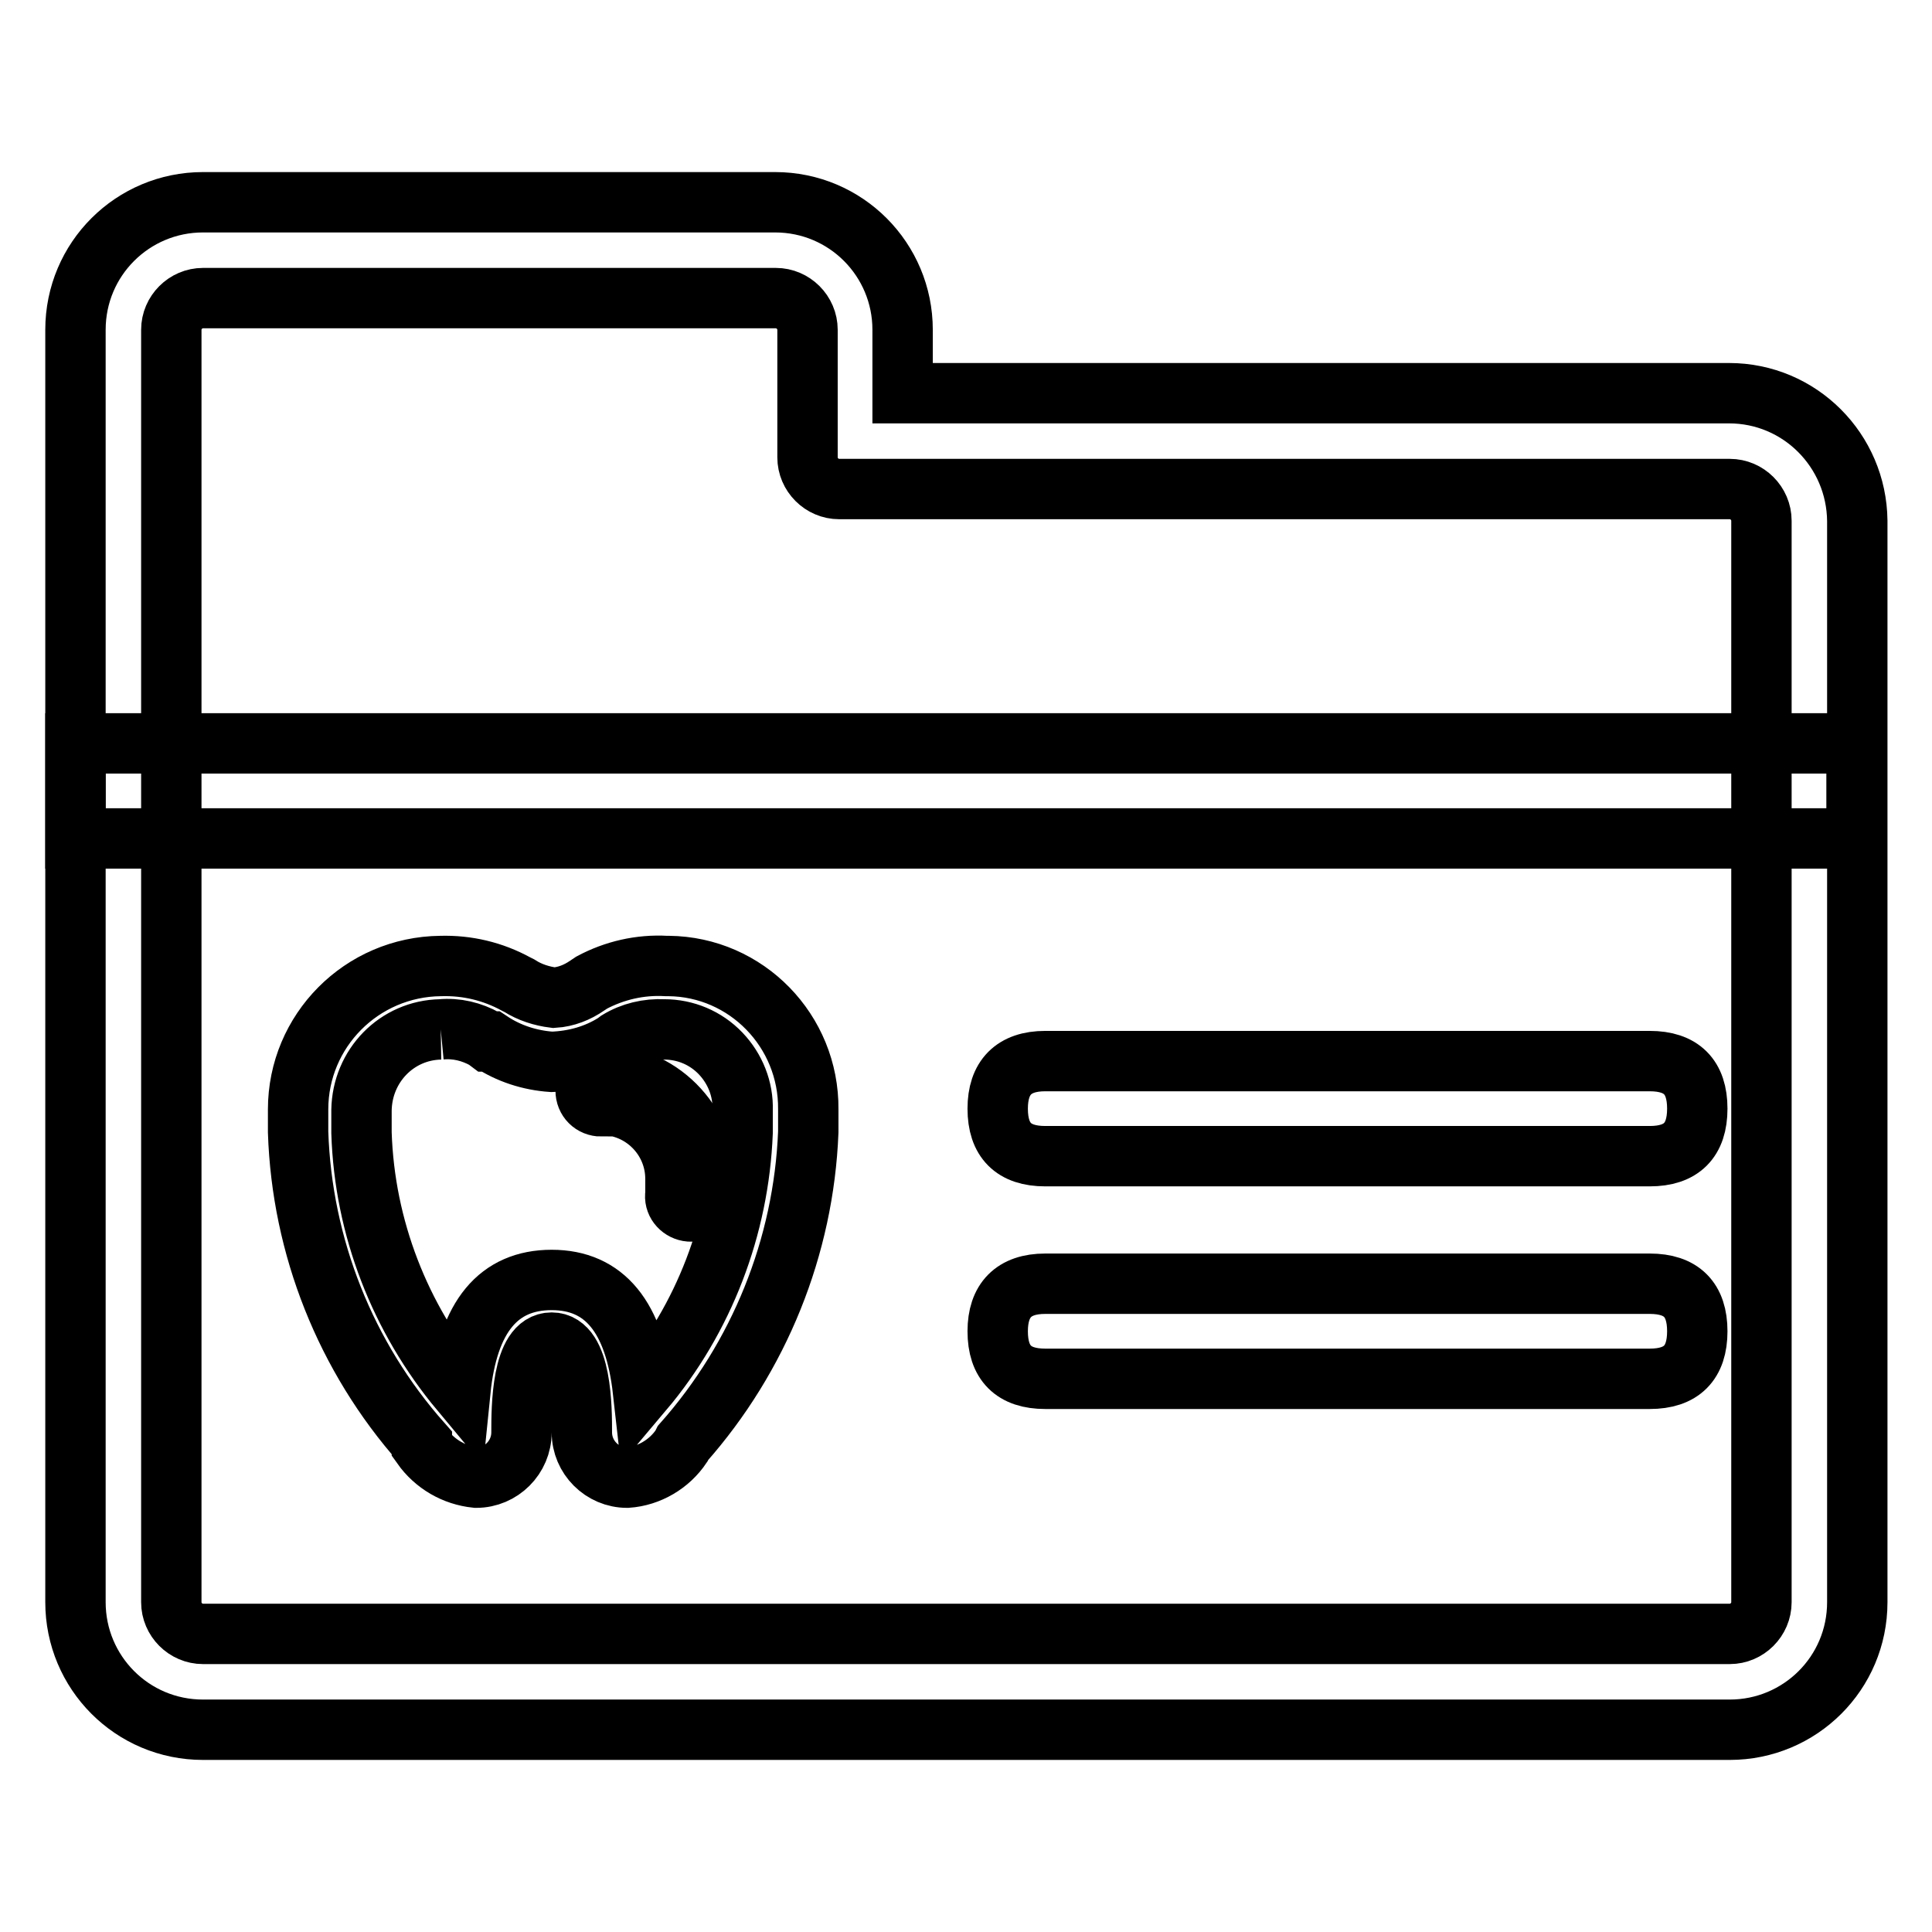 <?xml version="1.0" encoding="utf-8"?>
<!-- Svg Vector Icons : http://www.onlinewebfonts.com/icon -->
<!DOCTYPE svg PUBLIC "-//W3C//DTD SVG 1.1//EN" "http://www.w3.org/Graphics/SVG/1.1/DTD/svg11.dtd">
<svg version="1.1" xmlns="http://www.w3.org/2000/svg" xmlns:xlink="http://www.w3.org/1999/xlink" x="0px" y="0px" viewBox="0 0 256 256" enable-background="new 0 0 256 256" xml:space="preserve">
<g> <path stroke-width="8" fill-opacity="0" stroke="#000000"  d="M229.1,52.1H119.6v-8.4c0-9.3-7.5-16.9-16.9-16.9H26.9c-9.3,0-16.9,7.5-16.9,16.9v168.6 c0,9.3,7.5,16.9,16.9,16.9h202.3c9.3,0,16.9-7.5,16.9-16.9V69C246,59.7,238.5,52.1,229.1,52.1z M233.4,212.3c0,2.3-1.9,4.2-4.2,4.2 H26.9c-2.3,0-4.2-1.9-4.2-4.2V43.7c0-2.3,1.9-4.2,4.2-4.2h75.9c2.3,0,4.2,1.9,4.2,4.2v16.9c0,2.3,1.9,4.2,4.2,4.2h118 c2.3,0,4.2,1.9,4.2,4.2V212.3z"/> <path stroke-width="8" fill-opacity="0" stroke="#000000"  d="M10,98.5h236v12.6H10V98.5z M58.4,136.4c2.1-0.2,4.1,0.3,5.9,1.3l0.4,0.3h0.3c2.4,1.6,5.2,2.5,8.1,2.7 c3-0.1,5.9-0.9,8.4-2.5l0.4-0.3c1.8-1.1,3.9-1.6,6.1-1.5c2.8,0,5.5,1.1,7.5,3.2c1.9,2,3,4.7,2.9,7.5v3 c-0.5,12.5-5.1,24.6-13.2,34.2c-1.1-9.8-5.1-14.7-12.1-14.7s-11.1,4.8-12.1,14.7c-8-9.6-12.7-21.6-13.1-34.2v-3 C48,141.2,52.6,136.5,58.4,136.4 M58.4,128c-10.5,0.1-18.9,8.6-18.9,19v3c0.5,15.2,6.3,29.8,16.4,41.2v0.4c1.7,2.4,4.3,3.9,7.2,4.2 c3.3,0,6-2.7,6-6l0,0c0-3.2,0-11.9,4-11.9c4,0,4,8.8,4,11.9c0,3.3,2.7,6,6,6c2.9-0.2,5.6-1.8,7.2-4.2l0.2-0.4 c10.1-11.4,16-26,16.6-41.2v-3c0.1-10.4-8.2-18.9-18.5-19c-0.1,0-0.2,0-0.3,0c-3.5-0.2-6.9,0.6-9.9,2.2l-0.6,0.4 c-1.3,0.9-2.8,1.5-4.4,1.6c-1.6-0.2-3.2-0.7-4.6-1.6l-0.4-0.2C65.3,128.7,61.9,127.9,58.4,128z"/> <path stroke-width="8" fill-opacity="0" stroke="#000000"  d="M79.7,146.4c5.4,0,9.8,4.4,9.8,9.8v2c-0.2,1.1,0.6,2.1,1.7,2.3c1.1,0.2,2.1-0.6,2.3-1.7c0-0.2,0-0.4,0-0.6 v-2c0-7.6-6.2-13.8-13.8-13.8c-1.2,0-2.1,0.9-2.1,2.1c0,1.2,0.9,2.1,2.1,2.1V146.4z"/> <path stroke-width="8" fill-opacity="0" stroke="#000000"  d="M138.5,140.6h80.1c4.2,0,6.3,2.1,6.3,6.3l0,0c0,4.2-2.1,6.3-6.3,6.3h-80.1c-4.2,0-6.3-2.1-6.3-6.3l0,0 C132.2,142.8,134.3,140.6,138.5,140.6z"/> <path stroke-width="8" fill-opacity="0" stroke="#000000"  d="M138.5,170.1h80.1c4.2,0,6.3,2.1,6.3,6.3l0,0c0,4.2-2.1,6.3-6.3,6.3h-80.1c-4.2,0-6.3-2.1-6.3-6.3l0,0 C132.2,172.3,134.3,170.1,138.5,170.1z"/></g>
</svg>